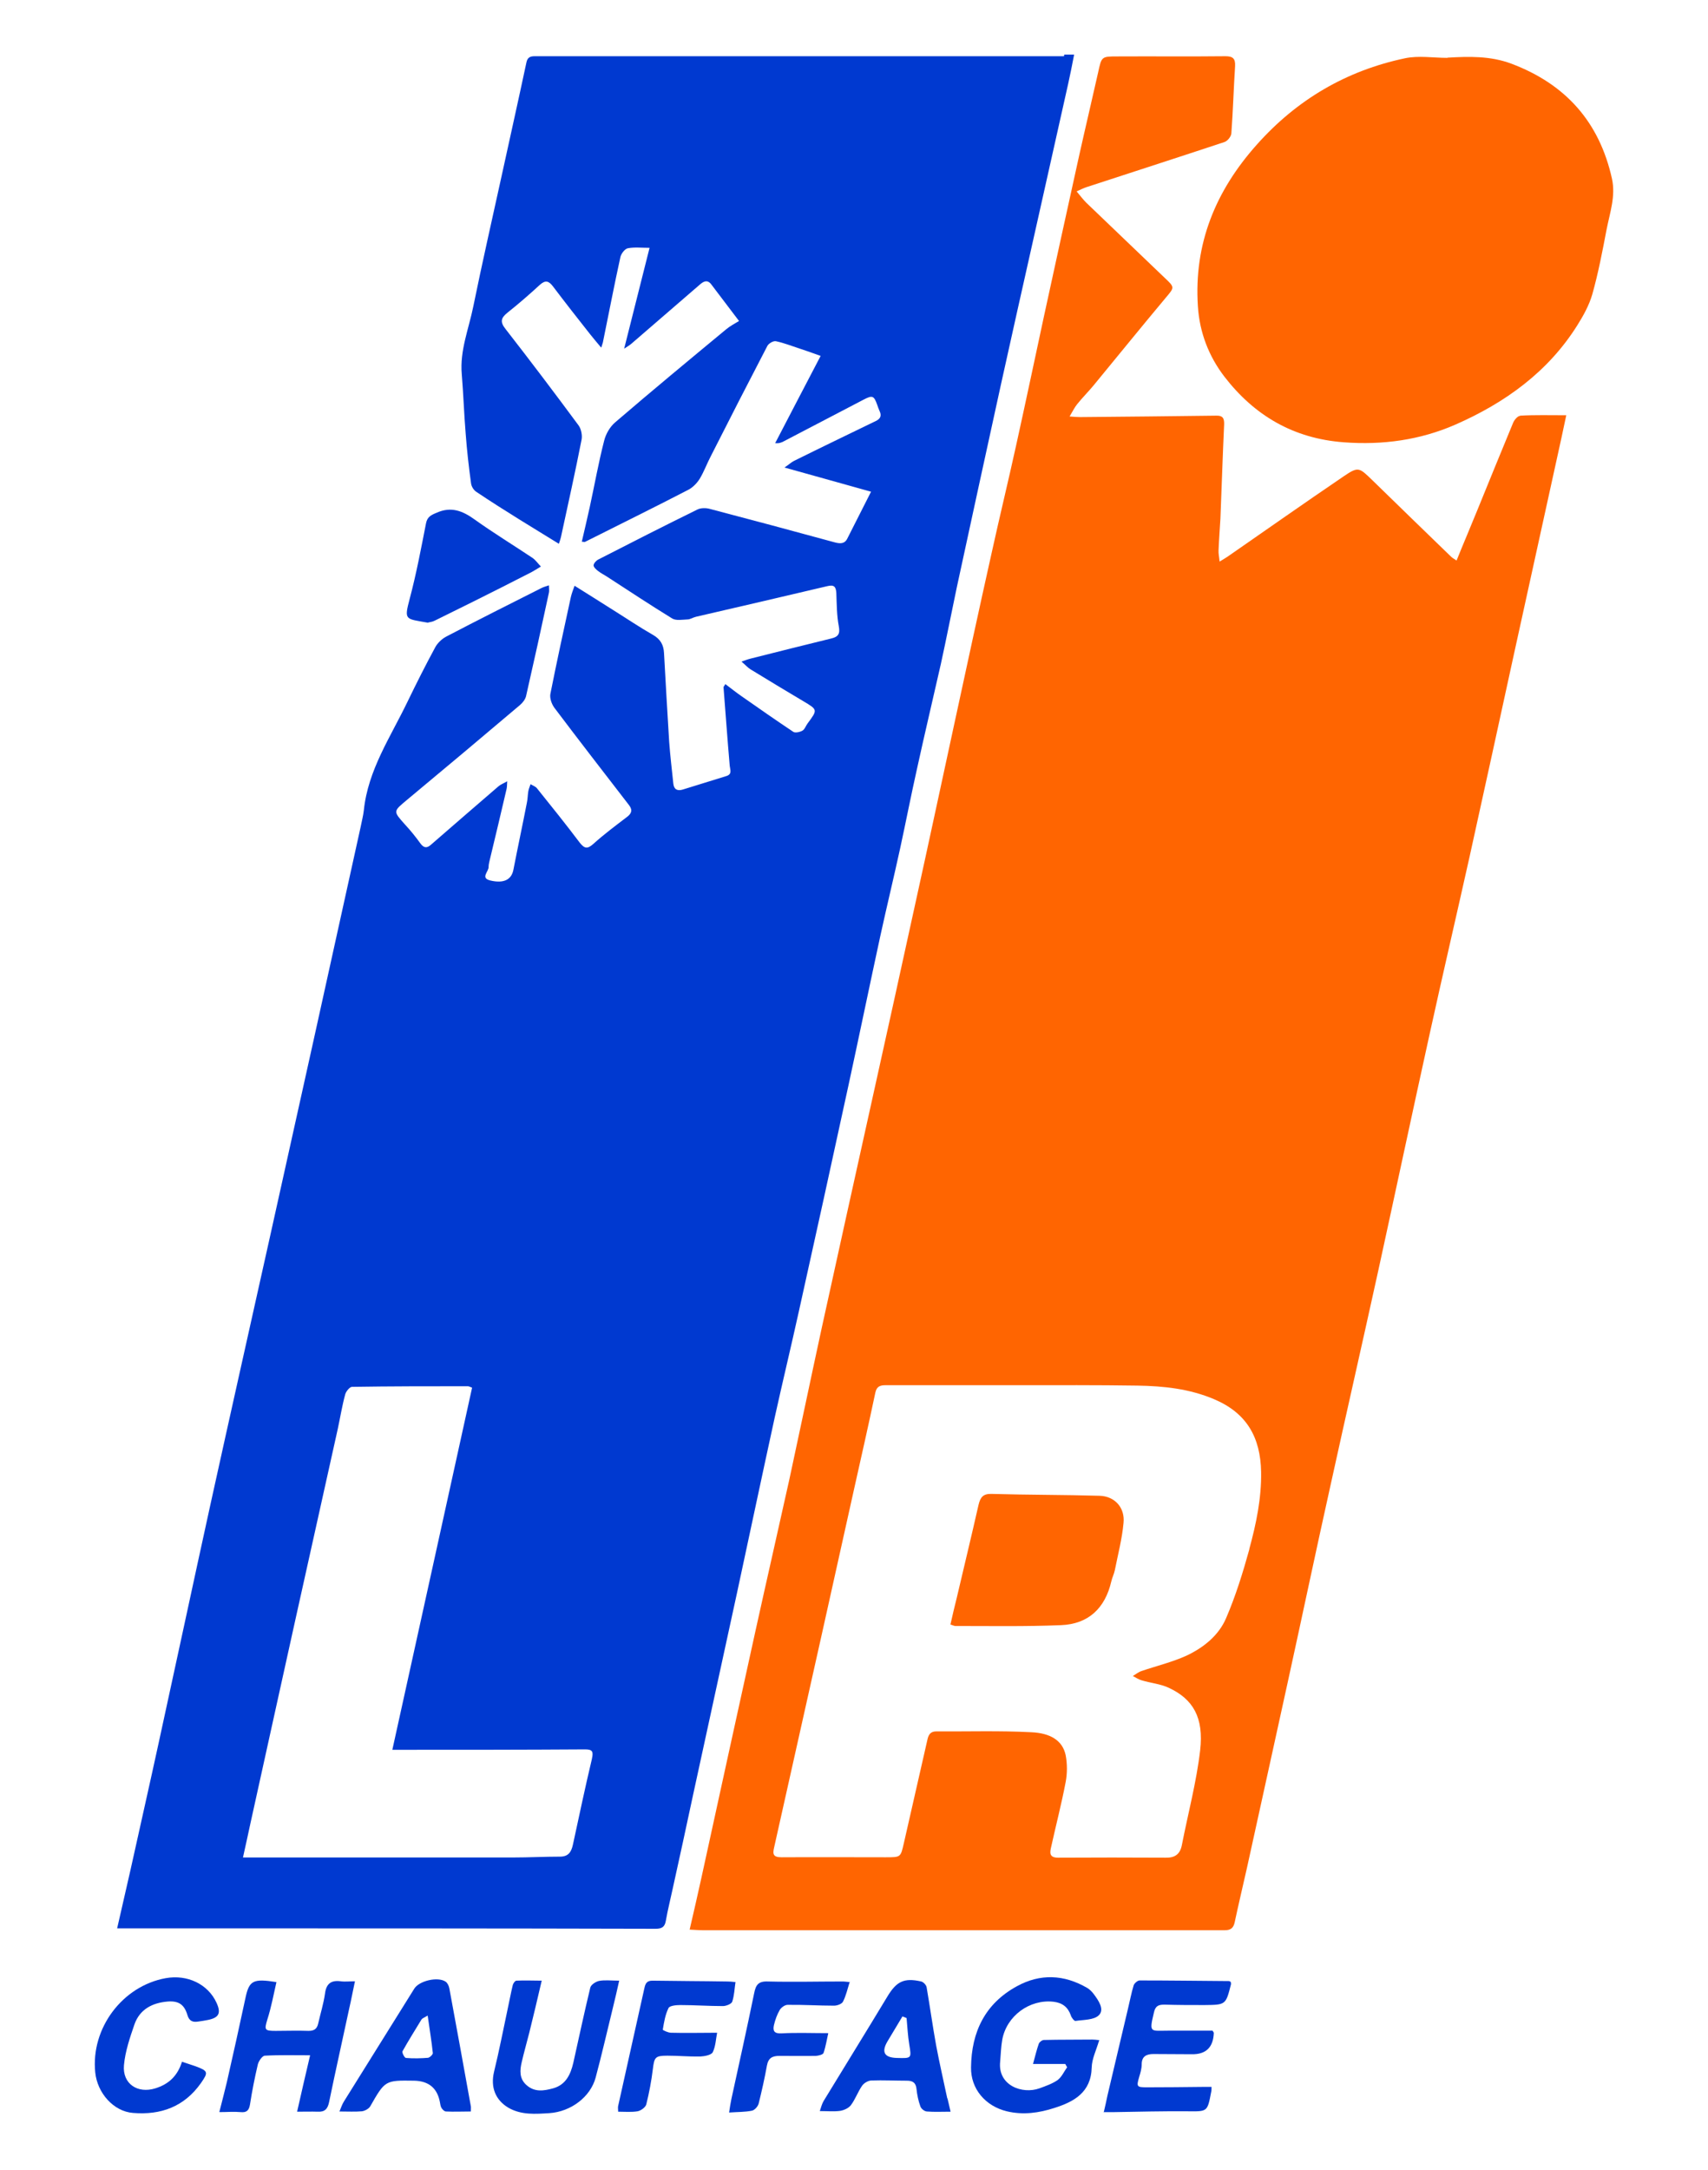<?xml version="1.0" encoding="UTF-8"?>
<svg id="Calque_3" data-name="Calque 3" xmlns="http://www.w3.org/2000/svg" viewBox="0 0 82.67 105">
  <defs>
    <style>
      .cls-1 {
        fill: #0039d0;
      }

      .cls-2 {
        fill: #ff6501;
      }
    </style>
  </defs>
  <path class="cls-2" d="m70.06,2.79c1.04-.06,2.07-.09,3.09.29,2.63.99,4.26,2.82,4.87,5.56.19.85-.1,1.65-.26,2.47-.2,1.05-.4,2.1-.69,3.13-.15.52-.43,1.03-.72,1.49-1.42,2.27-3.52,3.77-5.92,4.82-1.7.74-3.5.99-5.38.85-2.45-.18-4.34-1.3-5.79-3.18-.75-.98-1.2-2.13-1.28-3.4-.2-3.03.86-5.59,2.85-7.82,1.94-2.18,4.33-3.58,7.17-4.18.66-.14,1.37-.02,2.06-.02Z"/>
  <path class="cls-1" d="m53.2,98.72c-.14.48-.35.89-.36,1.31-.03,1.21-.86,1.66-1.81,1.96-.74.24-1.51.35-2.3.16-1.03-.25-1.75-1.08-1.73-2.13.02-1.71.68-3.08,2.22-3.92,1.13-.62,2.28-.57,3.4.08.12.07.23.18.32.3.23.31.53.74.25,1.02-.24.24-.75.22-1.14.28-.06,0-.19-.16-.22-.27-.14-.4-.41-.61-.84-.66-1.15-.13-2.27.68-2.48,1.84-.06.34-.07.7-.1,1.05-.13,1.16,1.07,1.6,1.9,1.3.3-.11.62-.22.88-.4.2-.15.31-.41.46-.62-.03-.05-.06-.1-.09-.16h-1.56c.11-.4.18-.7.28-.98.03-.08.16-.18.25-.18.78-.02,1.56-.01,2.34-.02.09,0,.17.01.35.03Z"/>
  <path class="cls-1" d="m20.72,30.13c-1.1-.2-1.17-.1-.89-1.16.32-1.2.55-2.43.79-3.65.06-.31.24-.4.51-.51.71-.32,1.27-.09,1.85.33.91.65,1.86,1.23,2.79,1.85.16.11.27.28.41.42-.15.09-.3.19-.45.27-.95.49-1.91.97-2.87,1.45-.6.3-1.21.6-1.82.9-.11.06-.25.07-.32.09Z"/>
  <path class="cls-1" d="m53.43,102.17c.07-.29.12-.53.17-.77.33-1.41.67-2.82,1-4.23.09-.37.16-.75.27-1.11.03-.1.19-.24.29-.24,1.44,0,2.88.02,4.32.03.03,0,.05.02.09.04,0,.04.02.08.01.12-.25.99-.25.99-1.28,1-.65,0-1.29,0-1.94-.02-.29,0-.44.06-.51.39-.24,1-.17.87.71.87.72,0,1.43,0,2.13,0,.03.06.06.08.06.11q-.04,1.05-1.07,1.03c-.62,0-1.24-.01-1.85-.01-.34,0-.57.11-.57.5,0,.2-.06.41-.12.6-.14.48-.12.51.36.51.91,0,1.82-.01,2.74-.02.13,0,.26,0,.4,0,0,.12,0,.19-.02.26-.18.95-.18.93-1.14.92-1.18-.01-2.35.02-3.53.04-.16,0-.32,0-.54,0Z"/>
  <path class="cls-1" d="m10.62,102.17c.13-.51.25-.97.36-1.43.31-1.36.61-2.71.9-4.07.18-.85.37-.95,1.5-.77-.14.61-.25,1.22-.44,1.81-.15.5-.14.55.4.55.53,0,1.06-.02,1.59,0,.27,0,.41-.09.47-.35.11-.49.26-.96.33-1.45.06-.49.3-.66.76-.6.21.03.43,0,.69,0-.1.46-.18.9-.28,1.33-.32,1.5-.66,3-.97,4.51-.07.34-.21.49-.56.47-.3-.01-.61,0-.99,0,.21-.94.42-1.83.63-2.73-.77,0-1.48-.02-2.19.02-.12,0-.3.26-.34.42-.15.64-.28,1.29-.38,1.94-.05.3-.17.4-.46.37-.32-.03-.64,0-1.02,0Z"/>
  <path class="cls-1" d="m29.97,95.83c-.11.49-.2.89-.3,1.29-.28,1.14-.54,2.28-.84,3.4-.25.93-1.19,1.65-2.24,1.72-.67.04-1.35.1-1.98-.26-.64-.38-.87-1-.7-1.73.25-1.02.45-2.06.67-3.09.08-.37.15-.75.24-1.12.02-.08.11-.21.18-.21.4-.02.8,0,1.22,0-.21.9-.4,1.71-.6,2.51-.12.48-.26.96-.37,1.44-.09.39-.12.79.23,1.1.4.36.85.28,1.29.16.62-.17.85-.68.98-1.24.27-1.21.53-2.43.82-3.63.03-.14.27-.3.44-.33.28-.05.58-.01.96-.01Z"/>
  <path class="cls-1" d="m8.8,99.75c.25.08.46.15.66.22.62.23.63.29.27.81-.81,1.15-1.94,1.56-3.29,1.45-.94-.07-1.73-.96-1.83-1.96-.22-2.13,1.31-4.18,3.41-4.56,1.05-.19,2.05.29,2.46,1.19.23.5.12.72-.41.83-.16.03-.32.06-.48.08-.26.04-.43-.02-.52-.32-.15-.51-.43-.69-.95-.65-.74.06-1.35.37-1.61,1.1-.22.64-.45,1.31-.51,1.98-.08.9.66,1.39,1.52,1.12.64-.2,1.07-.59,1.29-1.29Z"/>
  <path class="cls-1" d="m41.13,95.88c-.11.35-.18.68-.33.97-.06.11-.28.19-.43.19-.75,0-1.5-.05-2.25-.04-.13,0-.31.13-.38.25-.13.22-.22.48-.28.73-.06.27,0,.42.37.4.73-.04,1.46-.01,2.26-.01-.07.3-.12.64-.23.96-.03.08-.24.13-.37.14-.59.01-1.18,0-1.76,0-.34,0-.54.09-.61.47-.11.62-.25,1.23-.4,1.84-.04.14-.19.31-.32.34-.34.07-.69.06-1.11.09.04-.27.07-.46.11-.65.37-1.7.75-3.4,1.1-5.11.08-.41.2-.6.67-.58,1.21.03,2.41,0,3.62,0,.1,0,.2.02.36.03Z"/>
  <path class="cls-1" d="m35.6,95.89c-.05.34-.06.66-.16.96-.04.11-.3.21-.45.21-.69,0-1.38-.05-2.07-.05-.19,0-.5.03-.56.14-.16.32-.22.69-.28,1.05,0,.03.26.15.4.15.72.02,1.43,0,2.23,0-.06.29-.07.65-.21.94-.07.14-.4.2-.61.21-.53.01-1.06-.04-1.59-.04-.59,0-.63.08-.7.64-.07.58-.18,1.16-.32,1.72-.04.14-.26.3-.42.33-.3.05-.61.02-.94.02,0-.12-.02-.21,0-.28.42-1.9.85-3.8,1.27-5.7.05-.23.12-.36.39-.36,1.21.02,2.41.02,3.62.04.11,0,.23.01.41.03Z"/>
  <path class="cls-1" d="m51.5,2.72c-8.13,0-16.25,0-24.38,0-.41,0-.82,0-1.24,0-.22,0-.35.06-.4.3-.39,1.83-.8,3.66-1.2,5.49-.46,2.1-.94,4.2-1.37,6.31-.22,1.09-.66,2.14-.56,3.28.08.96.11,1.93.19,2.89.06.8.15,1.6.26,2.4.02.15.13.33.26.41.67.45,1.35.88,2.04,1.31.64.4,1.29.79,1.95,1.2.05-.15.08-.23.1-.32.34-1.57.69-3.14,1-4.72.04-.21-.02-.51-.14-.68-1.16-1.57-2.34-3.13-3.54-4.67-.28-.35-.22-.54.09-.79.54-.43,1.06-.88,1.57-1.35.27-.24.43-.19.63.07.59.78,1.2,1.56,1.81,2.33.16.2.32.39.53.64.05-.16.08-.23.09-.3.28-1.36.54-2.73.84-4.09.04-.16.21-.39.36-.42.32-.06.66-.02,1.05-.02-.42,1.66-.81,3.22-1.23,4.88.18-.12.27-.17.35-.24,1.1-.95,2.2-1.9,3.3-2.85.18-.16.37-.27.56-.03.45.59.9,1.19,1.35,1.78-.23.14-.44.25-.62.4-1.8,1.49-3.6,2.98-5.37,4.5-.26.22-.46.57-.54.9-.27,1.05-.46,2.12-.69,3.18-.12.56-.26,1.13-.39,1.7.09,0,.13.02.15.01,1.67-.84,3.34-1.66,5-2.52.22-.11.43-.33.56-.54.21-.35.35-.74.54-1.1.9-1.78,1.81-3.55,2.73-5.32.06-.12.29-.26.42-.23.38.08.76.23,1.13.35.34.11.67.23,1.03.36-.75,1.44-1.48,2.83-2.2,4.22.19.02.3-.03.4-.08,1.29-.67,2.58-1.35,3.87-2.02.44-.23.51-.2.67.25.03.1.07.19.11.29.11.23.05.38-.18.49-1.32.64-2.65,1.28-3.96,1.93-.14.07-.26.19-.46.32,1.46.41,2.81.78,4.19,1.17-.41.81-.78,1.54-1.15,2.27-.13.26-.35.25-.61.18-2.01-.55-4.03-1.09-6.05-1.62-.18-.05-.43-.05-.59.03-1.61.79-3.2,1.6-4.8,2.42-.1.05-.22.18-.23.28,0,.09.12.2.21.27.14.11.3.19.44.28,1.05.68,2.09,1.37,3.15,2.02.19.12.49.06.74.05.14,0,.28-.1.42-.13,2.12-.49,4.24-.98,6.35-1.48.33-.08.42.02.44.33.02.54.02,1.09.12,1.61.07.37-.03.51-.36.59-1.3.32-2.59.64-3.89.97-.13.03-.26.08-.46.15.19.16.3.29.43.37.85.52,1.71,1.04,2.57,1.55.69.41.69.41.2,1.07-.09.12-.14.29-.25.35-.12.07-.35.12-.44.06-.84-.56-1.67-1.14-2.5-1.72-.26-.18-.51-.38-.79-.59-.07.11-.09.13-.09.15.1,1.27.19,2.53.3,3.8.02.2.13.41-.17.5-.7.21-1.4.44-2.1.65-.26.08-.43,0-.46-.29-.07-.67-.15-1.34-.2-2.01-.09-1.43-.17-2.87-.25-4.3-.02-.4-.17-.67-.53-.88-.65-.37-1.27-.79-1.91-1.19-.62-.39-1.23-.78-1.89-1.19-.07.2-.14.37-.18.55-.34,1.56-.68,3.12-.99,4.68-.04.21.06.49.19.67,1.19,1.58,2.41,3.15,3.62,4.72.19.25.1.42-.12.58-.55.42-1.1.83-1.61,1.29-.29.26-.43.23-.66-.06-.67-.89-1.37-1.76-2.07-2.63-.07-.09-.2-.13-.31-.2-.04.12-.09.23-.11.35-.03.19-.03.38-.07.56-.21,1.08-.44,2.15-.65,3.23-.09.47-.45.68-1.12.52-.5-.12-.06-.44-.08-.67,0-.08.02-.17.04-.26.28-1.17.56-2.33.83-3.5.02-.09.02-.19.03-.37-.19.11-.33.16-.43.25-1.09.94-2.18,1.88-3.26,2.82-.19.17-.34.17-.51-.06-.23-.32-.48-.63-.75-.92-.58-.65-.57-.63.1-1.19,1.83-1.52,3.65-3.05,5.47-4.59.13-.11.25-.27.29-.42.38-1.67.75-3.34,1.11-5.02.02-.09,0-.19,0-.35-.15.05-.26.08-.36.13-1.55.78-3.1,1.56-4.63,2.36-.2.11-.4.3-.51.5-.47.87-.91,1.74-1.34,2.63-.82,1.71-1.92,3.31-2.12,5.27-.03.26-.1.52-.15.78-.76,3.44-1.52,6.89-2.28,10.33-.71,3.21-1.43,6.43-2.14,9.64-.95,4.27-1.91,8.54-2.85,12.81-.84,3.83-1.66,7.67-2.5,11.51-.45,2.07-.92,4.14-1.38,6.22-.21.92-.42,1.84-.64,2.8,1.05,0,2.05,0,3.05,0,7.67,0,15.34,0,23.01.02.31,0,.45-.09.5-.4.09-.52.22-1.02.33-1.54.33-1.5.66-3,.98-4.51.71-3.26,1.42-6.53,2.13-9.79.61-2.83,1.21-5.67,1.83-8.51.38-1.72.79-3.42,1.17-5.14.81-3.64,1.61-7.29,2.4-10.93.52-2.4,1.02-4.82,1.54-7.22.31-1.42.65-2.82.96-4.24.28-1.29.53-2.58.82-3.87.37-1.69.77-3.37,1.15-5.05.27-1.23.51-2.47.77-3.7.71-3.28,1.42-6.55,2.14-9.83.52-2.34,1.04-4.69,1.57-7.03.56-2.5,1.12-5,1.68-7.5.1-.45.19-.9.29-1.42-.19,0-.34,0-.48,0Zm-22.85,82.38c-.33,1.38-.62,2.77-.92,4.15-.08.36-.22.58-.63.58-.75,0-1.5.04-2.25.04-4.18,0-8.36,0-12.54,0-.16,0-.32,0-.55,0,.14-.61.25-1.15.37-1.69.72-3.28,1.45-6.56,2.17-9.83.68-3.07,1.37-6.15,2.05-9.22.12-.56.21-1.12.36-1.67.04-.14.21-.35.32-.36,1.87-.03,3.74-.03,5.61-.03.05,0,.11.03.21.07-1.28,5.83-2.57,11.66-3.86,17.52.16,0,.31,0,.45,0,2.96,0,5.92,0,8.88-.02.35,0,.41.1.33.45Z"/>
  <path class="cls-2" d="m73.58,20.12c-.12,0-.28.19-.34.33-.59,1.42-1.17,2.85-1.75,4.27-.32.79-.66,1.58-.99,2.4-.1-.07-.2-.12-.27-.19-1.27-1.23-2.53-2.45-3.79-3.68-.67-.65-.69-.69-1.44-.18-1.87,1.27-3.72,2.57-5.58,3.86-.1.07-.21.13-.39.24-.02-.24-.06-.39-.05-.54.02-.51.06-1.02.09-1.53.06-1.52.11-3.05.18-4.57.01-.31-.08-.43-.39-.42-2.19.03-4.38.05-6.58.07-.13,0-.26-.01-.51-.03.15-.25.24-.44.37-.6.25-.31.53-.59.78-.89,1.17-1.42,2.32-2.84,3.5-4.25.43-.51.45-.5-.05-.97-1.26-1.21-2.53-2.42-3.79-3.63-.15-.15-.28-.32-.47-.55.22-.1.34-.16.46-.2,2.23-.73,4.47-1.45,6.7-2.19.15-.05.32-.27.33-.42.08-1.08.11-2.16.18-3.25.02-.37-.11-.48-.47-.48-1.74.02-3.47,0-5.21.01-.79,0-.78,0-.95.78-.3,1.34-.62,2.68-.92,4.03-.57,2.59-1.14,5.17-1.7,7.76-.45,2.09-.89,4.18-1.35,6.26-.38,1.73-.8,3.45-1.18,5.18-.61,2.73-1.2,5.46-1.79,8.19-.63,2.9-1.25,5.81-1.89,8.71-.68,3.12-1.37,6.23-2.06,9.35-.83,3.74-1.66,7.49-2.48,11.23-.53,2.44-1.04,4.89-1.57,7.34-.54,2.44-1.1,4.88-1.64,7.33-.88,3.99-1.75,7.98-2.62,11.96-.18.82-.37,1.65-.57,2.51.24.01.44.03.64.03,1.24,0,2.47,0,3.71,0,7.18,0,14.37,0,21.55,0,.29,0,.42-.11.48-.38.19-.89.4-1.77.6-2.66.65-2.97,1.31-5.94,1.96-8.92.7-3.19,1.37-6.38,2.08-9.57.76-3.46,1.55-6.92,2.31-10.38.83-3.8,1.64-7.61,2.48-11.42.63-2.87,1.3-5.74,1.94-8.61.73-3.29,1.44-6.57,2.16-9.86.76-3.47,1.53-6.95,2.29-10.42.07-.34.14-.67.23-1.08-.8,0-1.52-.02-2.23.02Zm-13.11,54.84c-.31,1.12-.66,2.25-1.12,3.32-.36.85-1.09,1.43-1.91,1.82-.7.32-1.46.5-2.19.75-.15.05-.28.16-.42.24.14.07.28.17.43.21.43.13.9.17,1.31.36,1.18.55,1.7,1.44,1.52,3.02-.18,1.55-.59,3.07-.89,4.61-.09.43-.34.6-.78.59-1.74-.01-3.47-.01-5.21,0-.45,0-.39-.27-.33-.53.23-1.04.5-2.08.7-3.13.08-.42.08-.88,0-1.3-.15-.71-.74-1.07-1.67-1.11-1.53-.08-3.06-.03-4.59-.04-.25,0-.36.12-.42.35-.38,1.68-.77,3.37-1.15,5.05-.16.7-.15.69-.89.69-1.68,0-3.36-.01-5.03,0-.41,0-.44-.15-.36-.48.76-3.4,1.52-6.79,2.28-10.19.53-2.38,1.06-4.77,1.59-7.15.35-1.56.7-3.11,1.03-4.67.07-.31.25-.35.51-.35,2.1,0,4.21,0,6.31,0h0c1.96,0,3.92-.01,5.87.02,1.26.02,2.51.15,3.71.66,1.58.67,2.24,1.85,2.27,3.52.02,1.28-.24,2.51-.57,3.72Z"/>
  <path class="cls-1" d="m22.79,101.91c-.34-1.9-.69-3.8-1.04-5.7-.02-.12-.09-.27-.18-.33-.38-.26-1.29-.04-1.52.34-1.13,1.82-2.27,3.63-3.4,5.45-.09.14-.14.3-.22.49.42,0,.76.02,1.09-.01.14-.02.33-.12.4-.24.72-1.26.72-1.26,2.12-1.24q1.06.02,1.25,1.03c.02.1.03.21.08.29.05.08.14.17.22.17.39.02.78,0,1.2,0,0-.12.01-.19,0-.26Zm-2.04-2.35c-.37.03-.73.04-1.1.01-.07,0-.2-.26-.17-.32.29-.52.61-1.03.92-1.54.04-.06.13-.09.3-.19.09.65.19,1.23.25,1.82,0,.06-.13.2-.21.21Z"/>
  <path class="cls-1" d="m45.85,101.53c-.18-.86-.38-1.71-.54-2.57-.17-.94-.3-1.88-.46-2.81-.02-.11-.15-.25-.26-.28-.84-.19-1.2,0-1.64.73-1.02,1.69-2.06,3.37-3.09,5.06-.08.14-.12.3-.18.48.37,0,.68.03.98-.01.19-.03.41-.13.52-.27.22-.29.34-.65.55-.95.09-.13.3-.25.45-.25.57-.02,1.15.01,1.72.01.28,0,.43.1.46.4.03.29.09.58.19.85.04.11.19.23.31.24.36.03.72.01,1.15.01-.06-.25-.1-.44-.15-.64Zm-2.43-1.96q-.93-.02-.46-.81c.24-.4.48-.8.72-1.2.07.03.13.05.2.08.04.43.06.86.13,1.28.11.67.12.67-.59.65Z"/>
  <path class="cls-2" d="m46,78.61c.1-.44.2-.88.31-1.31.35-1.49.71-2.98,1.05-4.48.09-.38.22-.56.66-.54,1.73.05,3.47.04,5.2.09.74.02,1.24.58,1.16,1.32-.07.77-.27,1.52-.42,2.28-.04.19-.13.36-.17.54-.3,1.3-1.11,2.07-2.44,2.12-1.7.07-3.41.04-5.11.04-.05,0-.11-.03-.23-.07Z"/>
</svg>